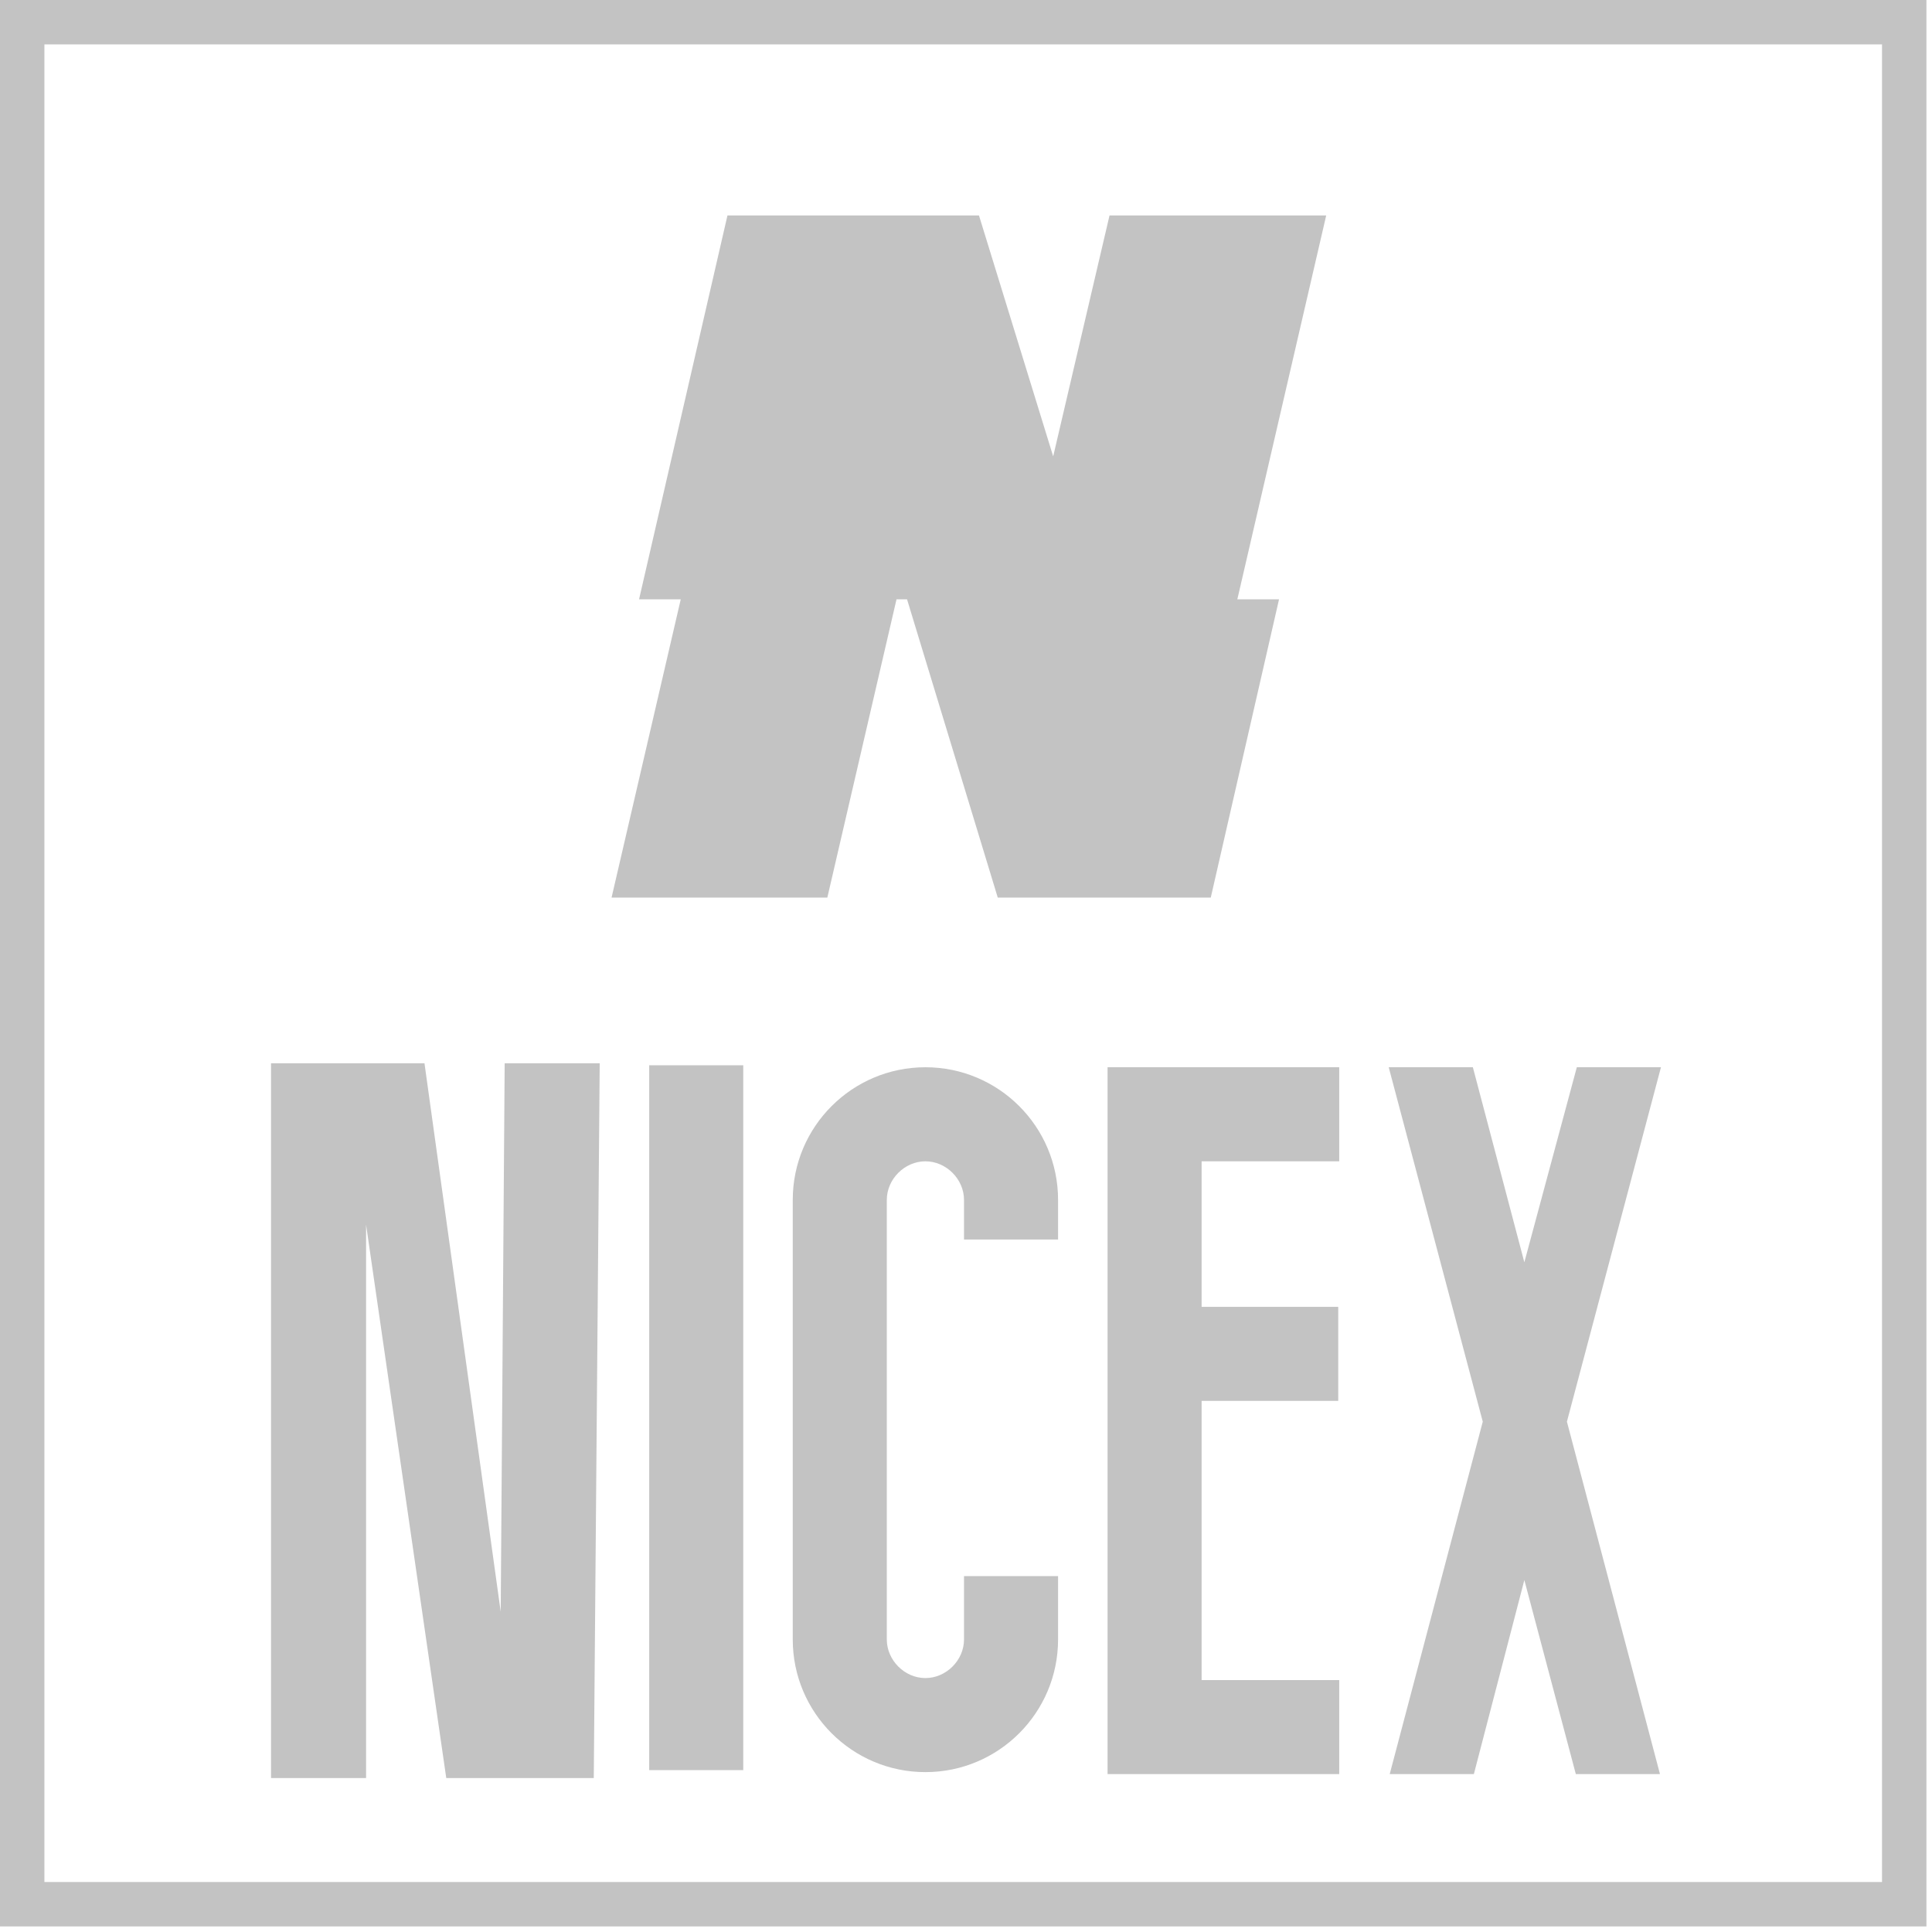 <?xml version="1.0" encoding="UTF-8"?>
<svg xmlns="http://www.w3.org/2000/svg" width="278" height="278" viewBox="0 0 278 278" fill="none">
  <g clip-path="url(#clip0_39_289)">
    <path d="M0 0V277.2H277.2V0H0ZM270.809 270.809H6.391V6.391H270.809V270.809Z" fill="#C3C3C3"></path>
    <path d="M184.043 86.24L174.221 129.152H143.569L130.517 86.24H129.001L119.048 129.152H88L97.954 86.24H91.955L104.677 31H140.866L151.545 65.672L159.653 31H190.831L178.043 86.24H184.041H184.043Z" fill="#C3C3C3"></path>
    <path d="M72.048 231.917L72.618 153H86.293L85.439 255.849H64.214L52.675 176.219V255.849H39V153H61.08L72.048 231.917ZM106.949 153.285V254.709H93.416V153.285H106.949ZM133.16 254.994C122.618 254.994 114.071 246.447 114.071 235.906V172.658C114.071 162.117 122.618 153.57 133.16 153.57C143.701 153.57 152.248 162.117 152.248 172.658V178.356H138.715V172.658C138.715 169.667 136.151 167.103 133.16 167.103C130.168 167.103 127.604 169.667 127.604 172.658V235.906C127.604 238.897 130.168 241.462 133.16 241.462C136.151 241.462 138.715 238.897 138.715 235.906V226.789H152.248V235.906C152.248 246.447 143.701 254.994 133.16 254.994ZM192.561 201.576H172.903V241.746H192.704V255.279H159.37V153.57H192.704V167.103H172.903V188.043H192.561V201.576ZM239 153.57L225.467 204.567L238.858 255.279H226.749L219.342 227.359L212.077 255.279H199.969L213.359 204.567L199.826 153.57H211.934L219.342 181.632L226.892 153.57H239Z" fill="#C3C3C3"></path>
  </g>
  <defs>
    <clipPath id="clip0_39_289">
      <rect width="277.2" height="277.2" fill="white"></rect>
    </clipPath>
  </defs>
</svg>
